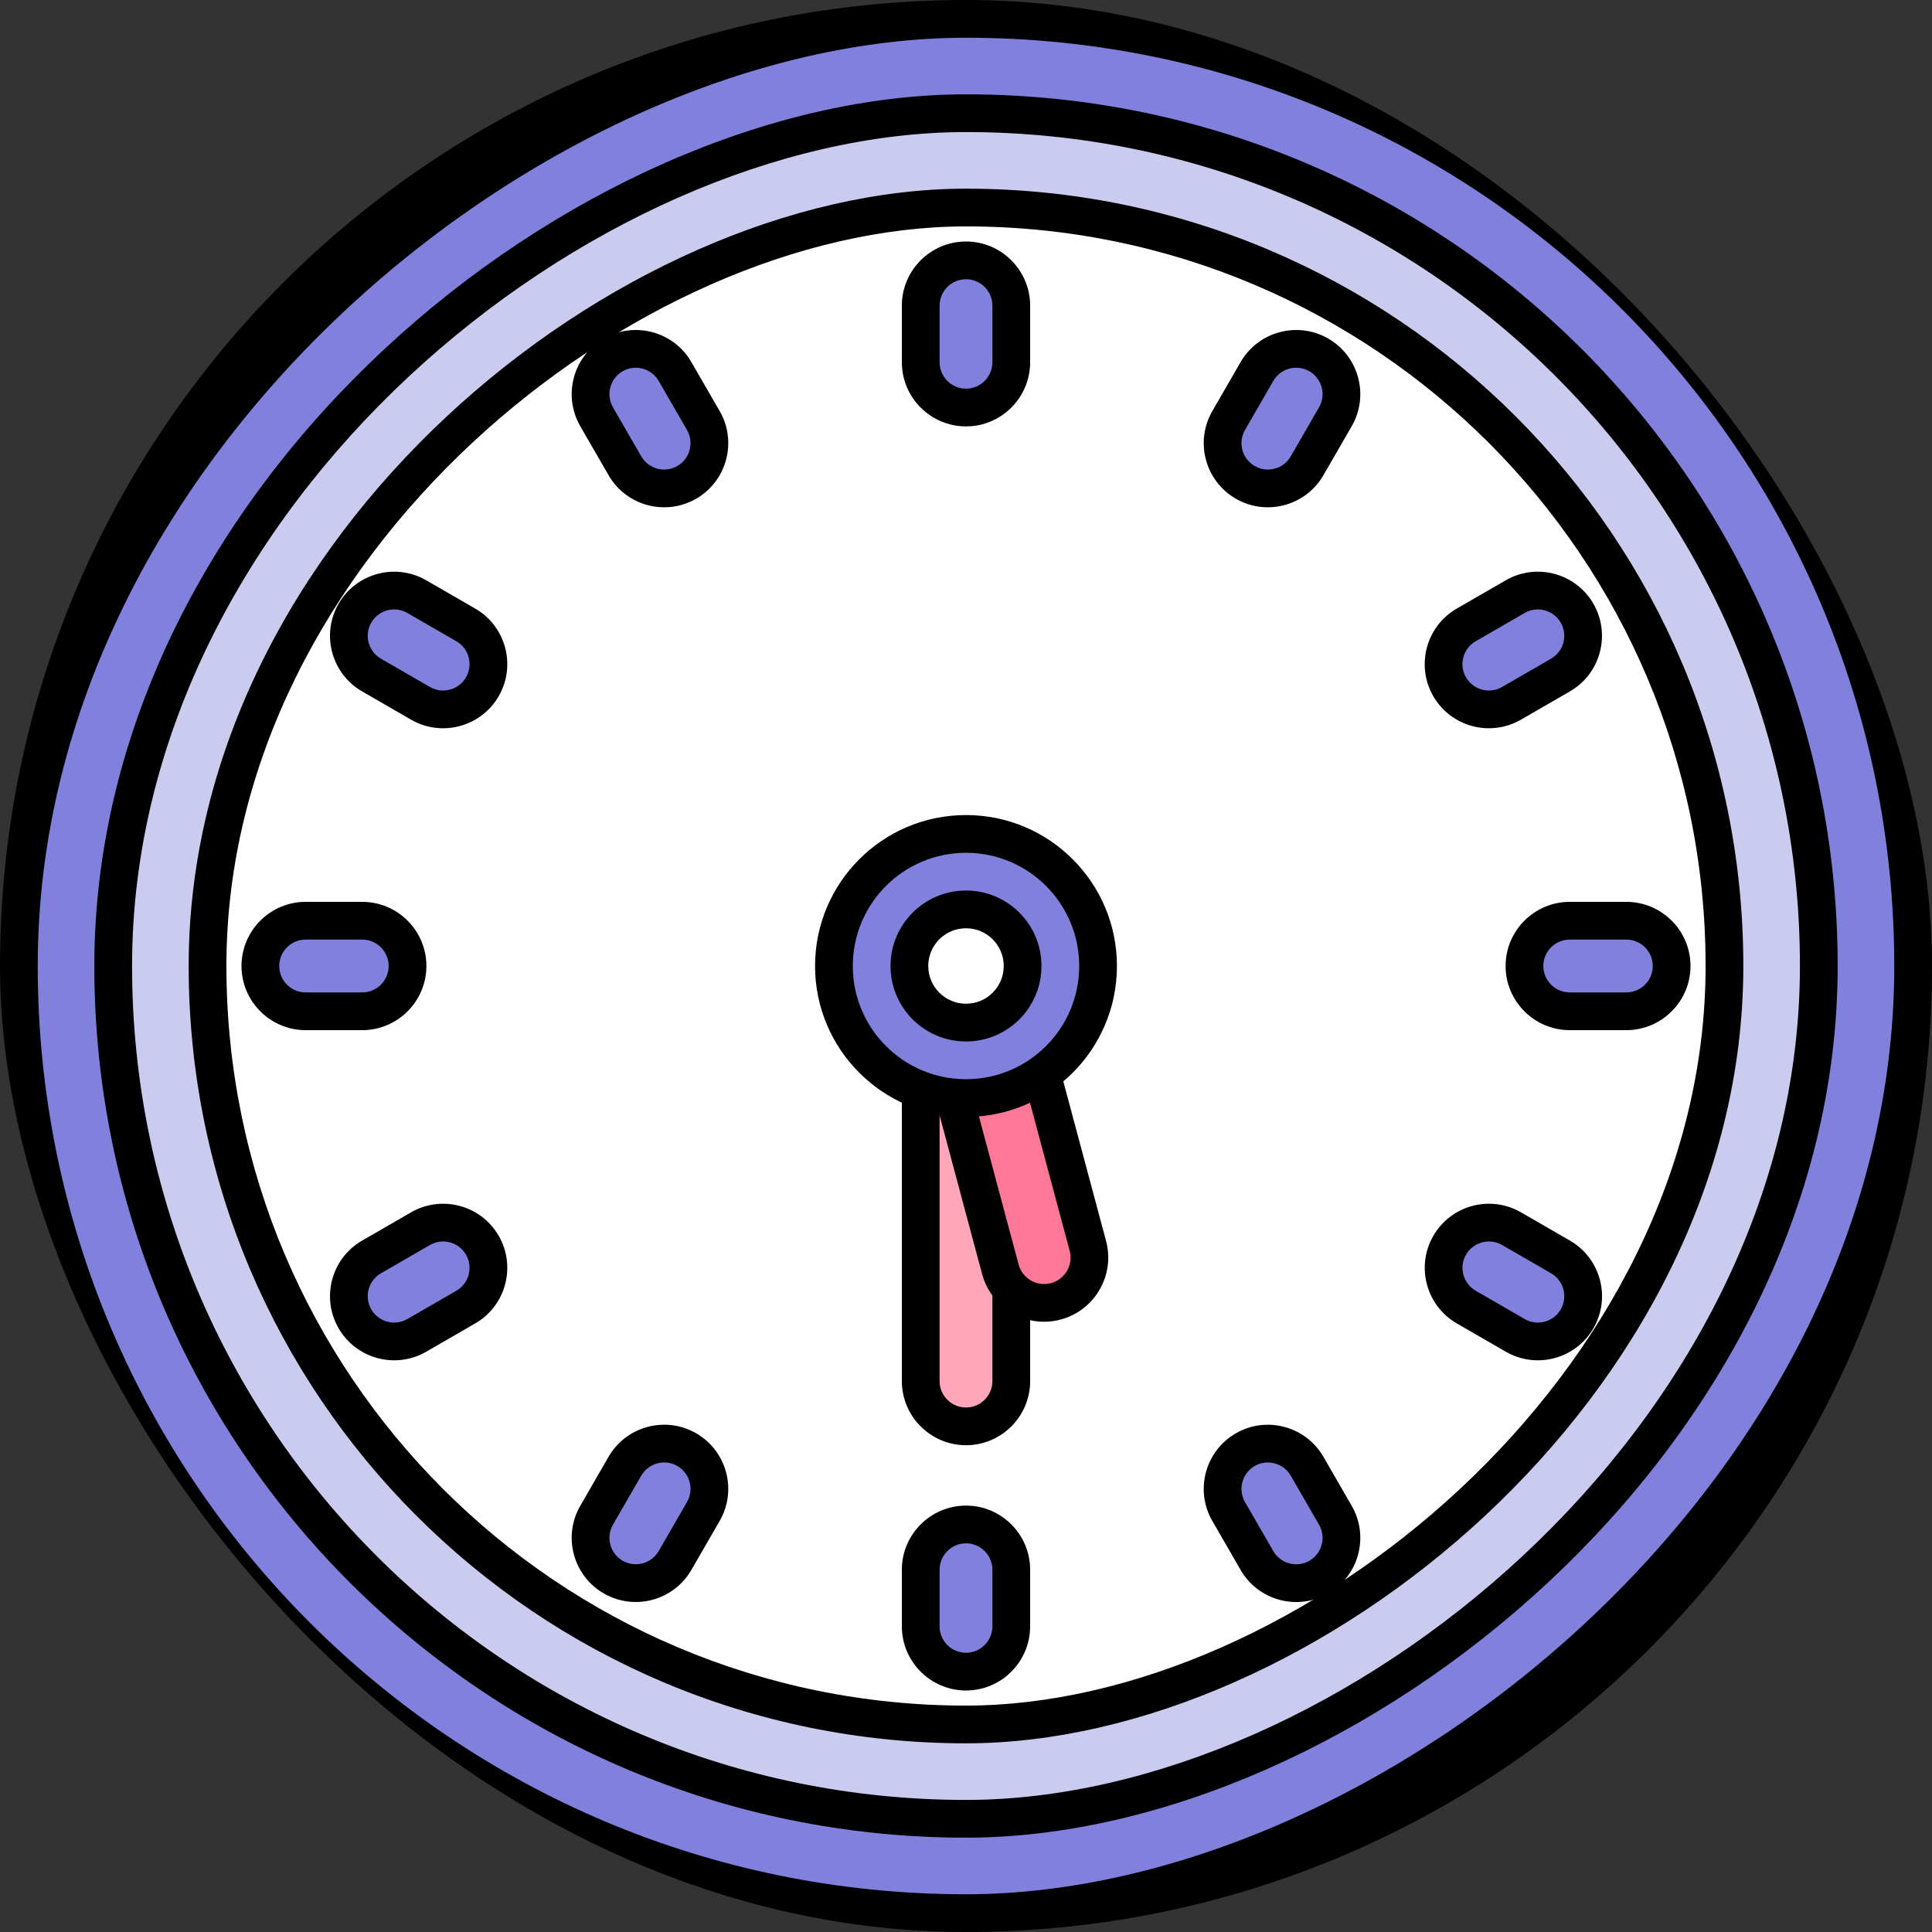 <svg id="Layer_2" viewBox="0 0 512 512" xmlns="http://www.w3.org/2000/svg" data-name="Layer 2"><rect x="0" y="0" width="512" height="512" fill="#333333" stroke="none"/><g id="Icon"><g id="_10" data-name="10"><g id="Base"><rect height="512" rx="256" width="512"/><g transform="matrix(0 1 -1 0 512 0)"><rect fill="#8180dd" height="492" rx="246" width="492" x="10" y="10"/><rect height="462" rx="231" width="462" x="25" y="25"/><rect fill="#cbcbf0" height="442" rx="221" width="442" x="35" y="35"/><rect height="412" rx="206" width="412" x="50" y="50"/><rect fill="#fff" height="392" rx="196" width="392" x="60" y="60"/></g></g><g id="Center"><path d="m256 383c-9.37 0-17-7.63-17-17v-120c0-9.37 7.63-17 17-17s17 7.63 17 17v120c0 9.37-7.63 17-17 17z"/><path d="m256 373c-3.86 0-7-3.14-7-7v-120c0-3.86 3.14-7 7-7s7 3.14 7 7v120c0 3.86-3.14 7-7 7z" fill="#ffa6bb"/><path d="m276.7 350.28c-7.68 0-14.43-5.18-16.42-12.6l-23.29-86.94c-2.43-9.05 2.97-18.39 12.02-20.82 1.44-.39 2.92-.58 4.41-.58 7.68 0 14.43 5.18 16.41 12.6l23.29 86.93c2.42 9.06-2.97 18.4-12.02 20.82-1.45.39-2.93.58-4.41.58z"/><path d="m276.7 340.28c-3.16 0-5.94-2.13-6.76-5.19l-23.29-86.93c-1-3.73 1.22-7.57 4.95-8.57.6-.16 1.21-.24 1.82-.24 3.16 0 5.94 2.13 6.76 5.19l23.29 86.93c1 3.73-1.22 7.58-4.95 8.57-.6.16-1.21.24-1.82.24z" fill="#ff7898"/><circle cx="256" cy="256" r="40"/><circle cx="256" cy="256" fill="#8180dd" r="30"/><circle cx="256" cy="256" r="20"/><circle cx="256" cy="256" fill="#fff" r="10"/></g><g><path d="m416 273c-9.37 0-17-7.63-17-17s7.63-17 17-17h15c9.37 0 17 7.63 17 17s-7.63 17-17 17zm-335 0c-9.37 0-17-7.63-17-17s7.63-17 17-17h15c9.37 0 17 7.63 17 17s-7.63 17-17 17z"/><path d="m416 263c-3.86 0-7-3.14-7-7s3.14-7 7-7h15c3.86 0 7 3.14 7 7s-3.14 7-7 7zm-335 0c-3.86 0-7-3.14-7-7s3.14-7 7-7h15c3.86 0 7 3.14 7 7s-3.14 7-7 7z" fill="#8180dd"/><path d="m403.06 190.72c-8.12 4.69-18.54 1.9-23.22-6.22-4.69-8.12-1.9-18.54 6.22-23.22l12.99-7.5c8.12-4.69 18.54-1.9 23.22 6.22s1.9 18.54-6.22 23.22zm-290.11 167.5c-8.12 4.69-18.54 1.9-23.22-6.22-4.69-8.12-1.9-18.54 6.22-23.22l12.99-7.5c8.12-4.69 18.54-1.9 23.22 6.22 4.69 8.12 1.9 18.54-6.22 23.22z"/><path d="m398.06 182.06c-3.34 1.93-7.63.78-9.56-2.56s-.78-7.63 2.56-9.56l12.99-7.5c3.34-1.93 7.63-.78 9.56 2.56s.78 7.63-2.56 9.56zm-290.11 167.5c-3.34 1.93-7.63.78-9.56-2.56s-.78-7.63 2.56-9.56l12.99-7.5c3.34-1.93 7.63-.78 9.56 2.56s.78 7.63-2.56 9.56z" fill="#8180dd"/><path d="m350.72 125.94c-4.69 8.12-15.1 10.91-23.22 6.22s-10.91-15.1-6.22-23.22l7.5-12.99c4.69-8.12 15.1-10.91 23.22-6.22s10.91 15.1 6.22 23.22zm-167.5 290.11c-4.69 8.12-15.1 10.91-23.22 6.22s-10.91-15.1-6.22-23.22l7.5-12.99c4.69-8.12 15.1-10.91 23.22-6.22s10.91 15.1 6.22 23.22z"/><path d="m342.06 120.94c-1.93 3.34-6.22 4.49-9.56 2.56s-4.49-6.22-2.56-9.56l7.5-12.99c1.93-3.34 6.22-4.49 9.56-2.56s4.49 6.22 2.56 9.56zm-167.5 290.11c-1.93 3.34-6.22 4.49-9.56 2.56s-4.49-6.22-2.56-9.56l7.5-12.99c1.93-3.34 6.22-4.49 9.56-2.56s4.49 6.22 2.56 9.56z" fill="#8180dd"/><path d="m273 96c0 9.37-7.63 17-17 17s-17-7.63-17-17v-15c0-9.37 7.63-17 17-17s17 7.63 17 17zm0 335c0 9.37-7.63 17-17 17s-17-7.63-17-17v-15c0-9.37 7.63-17 17-17s17 7.63 17 17z"/><path d="m263 96c0 3.86-3.14 7-7 7s-7-3.14-7-7v-15c0-3.86 3.14-7 7-7s7 3.14 7 7zm0 335c0 3.86-3.14 7-7 7s-7-3.14-7-7v-15c0-3.86 3.14-7 7-7s7 3.14 7 7z" fill="#8180dd"/><path d="m190.72 108.94c4.69 8.12 1.9 18.54-6.22 23.22-8.12 4.69-18.54 1.9-23.22-6.22l-7.5-12.99c-4.69-8.12-1.9-18.54 6.22-23.22 8.12-4.69 18.54-1.9 23.22 6.22zm167.5 290.12c4.69 8.12 1.9 18.54-6.22 23.22-8.12 4.69-18.54 1.9-23.22-6.22l-7.5-12.99c-4.69-8.12-1.9-18.54 6.22-23.22 8.12-4.69 18.54-1.9 23.22 6.22z"/><path d="m182.06 113.94c1.93 3.34.78 7.63-2.56 9.56s-7.63.78-9.56-2.56l-7.5-12.99c-1.93-3.34-.78-7.63 2.56-9.56s7.63-.78 9.56 2.56zm167.5 290.12c1.93 3.34.78 7.63-2.56 9.56s-7.63.78-9.56-2.56l-7.5-12.99c-1.93-3.34-.78-7.63 2.56-9.56s7.63-.78 9.56 2.56z" fill="#8180dd"/><path d="m125.94 161.28c8.12 4.69 10.91 15.1 6.22 23.22s-15.1 10.91-23.22 6.22l-12.99-7.5c-8.12-4.69-10.91-15.1-6.22-23.22s15.1-10.91 23.22-6.22zm290.12 167.5c8.12 4.69 10.91 15.1 6.22 23.22s-15.1 10.91-23.22 6.22l-12.99-7.5c-8.12-4.69-10.91-15.1-6.22-23.22s15.1-10.91 23.22-6.22z"/><path d="m120.94 169.94c3.34 1.93 4.49 6.22 2.56 9.56s-6.22 4.49-9.56 2.56l-12.99-7.5c-3.34-1.93-4.49-6.22-2.56-9.56s6.22-4.49 9.56-2.56zm290.12 167.5c3.34 1.93 4.49 6.22 2.56 9.56s-6.22 4.49-9.56 2.56l-12.99-7.5c-3.34-1.93-4.49-6.22-2.56-9.56s6.22-4.49 9.56-2.56z" fill="#8180dd"/></g></g></g></svg>